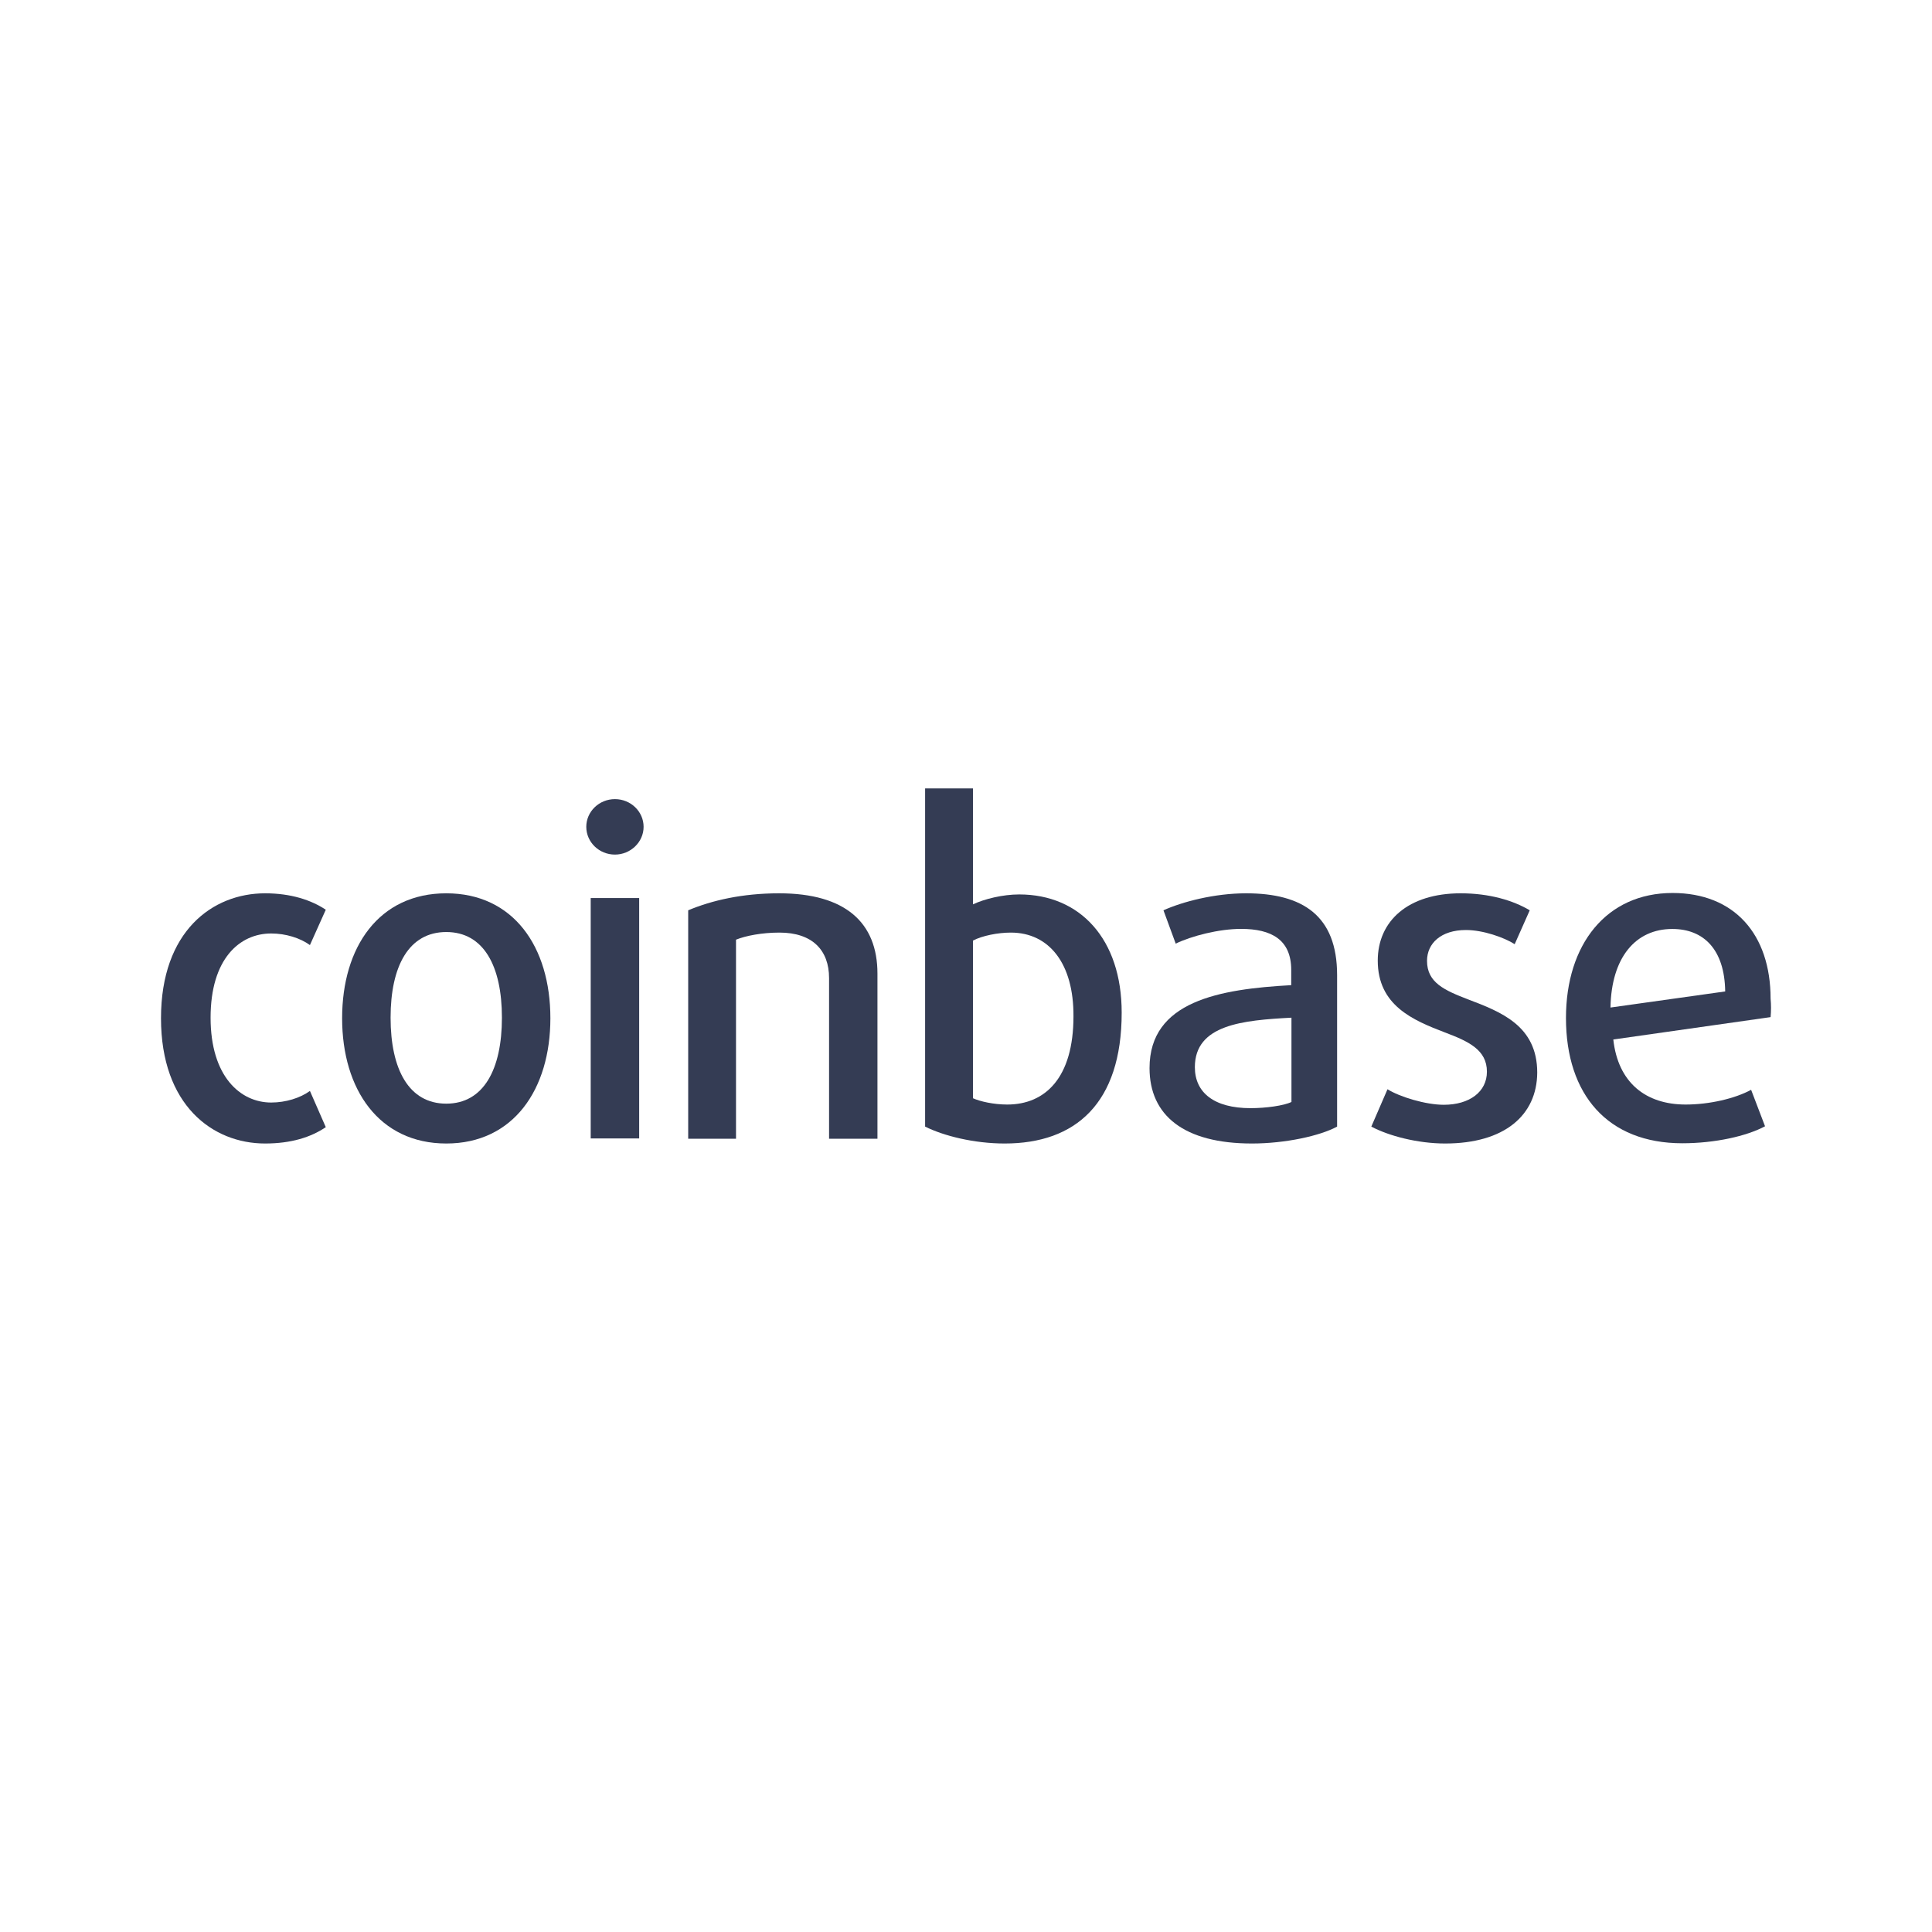 <svg xmlns="http://www.w3.org/2000/svg" width="80" height="80" viewBox="0 0 24 24" fill="none" transform="rotate(0 0 0)"><path d="M3.293 14.205C2.64 14.205 2 13.728 2 12.649C2 11.568 2.64 11.097 3.293 11.097C3.615 11.097 3.867 11.181 4.047 11.301L3.85 11.74C3.729 11.652 3.549 11.596 3.369 11.596C2.975 11.596 2.616 11.912 2.616 12.642C2.616 13.373 2.986 13.696 3.369 13.696C3.549 13.696 3.729 13.64 3.85 13.552L4.047 14.002C3.861 14.128 3.615 14.205 3.293 14.205Z" fill="#343C54"></path><path d="M5.544 14.205C4.71 14.205 4.25 13.534 4.25 12.649C4.25 11.764 4.707 11.097 5.544 11.097C6.377 11.097 6.837 11.761 6.837 12.649C6.837 13.534 6.377 14.205 5.544 14.205ZM5.544 11.578C5.08 11.578 4.852 11.999 4.852 12.642C4.852 13.285 5.08 13.71 5.544 13.71C6.007 13.71 6.235 13.285 6.235 12.642C6.235 11.999 6.007 11.578 5.544 11.578Z" fill="#343C54"></path><path d="M7.639 10.616C7.442 10.616 7.283 10.461 7.283 10.271C7.283 10.082 7.442 9.927 7.639 9.927C7.836 9.927 7.995 10.082 7.995 10.271C7.995 10.461 7.833 10.616 7.639 10.616ZM7.338 11.156H7.94V14.142H7.338V11.156Z" fill="#343C54"></path><path d="M10.299 14.142V12.15C10.299 11.803 10.091 11.585 9.683 11.585C9.465 11.585 9.264 11.624 9.143 11.673V14.146H8.549V11.308C8.843 11.185 9.22 11.097 9.679 11.097C10.503 11.097 10.9 11.462 10.9 12.094V14.146H10.299" fill="#343C54"></path><path d="M12.481 14.205C12.101 14.205 11.724 14.111 11.492 13.995V9.794H12.087V11.234C12.229 11.167 12.457 11.111 12.661 11.111C13.418 11.111 13.934 11.666 13.934 12.579C13.934 13.707 13.36 14.205 12.481 14.205ZM12.557 11.585C12.395 11.585 12.201 11.624 12.087 11.684V13.643C12.173 13.682 12.343 13.721 12.512 13.721C12.986 13.721 13.335 13.387 13.335 12.625C13.339 11.972 13.034 11.585 12.557 11.585Z" fill="#343C54"></path><path d="M15.552 14.205C14.708 14.205 14.28 13.857 14.28 13.268C14.28 12.435 15.151 12.287 16.04 12.238V12.049C16.04 11.673 15.794 11.539 15.417 11.539C15.141 11.539 14.802 11.627 14.605 11.722L14.453 11.308C14.688 11.202 15.085 11.097 15.48 11.097C16.182 11.097 16.61 11.374 16.61 12.112V13.995C16.399 14.11 15.967 14.205 15.552 14.205ZM16.043 12.642C15.441 12.674 14.843 12.727 14.843 13.257C14.843 13.573 15.082 13.766 15.535 13.766C15.725 13.766 15.95 13.735 16.043 13.689V12.642Z" fill="#343C54"></path><path d="M17.952 14.205C17.61 14.205 17.25 14.11 17.035 13.995L17.236 13.531C17.388 13.626 17.71 13.724 17.935 13.724C18.256 13.724 18.471 13.562 18.471 13.313C18.471 13.043 18.246 12.937 17.948 12.825C17.554 12.674 17.115 12.491 17.115 11.933C17.115 11.441 17.492 11.097 18.145 11.097C18.502 11.097 18.796 11.185 19.003 11.308L18.816 11.729C18.685 11.645 18.422 11.553 18.211 11.553C17.9 11.553 17.727 11.719 17.727 11.936C17.727 12.207 17.945 12.302 18.235 12.414C18.643 12.569 19.096 12.741 19.096 13.324C19.093 13.854 18.689 14.205 17.952 14.205Z" fill="#343C54"></path><path d="M21.995 12.635L20.041 12.913C20.1 13.45 20.445 13.721 20.94 13.721C21.234 13.721 21.552 13.647 21.753 13.538L21.926 13.991C21.697 14.114 21.303 14.202 20.898 14.202C19.972 14.202 19.453 13.598 19.453 12.646C19.453 11.733 19.954 11.093 20.777 11.093C21.542 11.093 21.995 11.603 21.995 12.407C22.002 12.481 22.002 12.558 21.995 12.635ZM20.774 11.54C20.317 11.54 20.017 11.894 20.006 12.516L21.431 12.316C21.424 11.796 21.165 11.54 20.774 11.54Z" fill="#343C54"></path></svg>